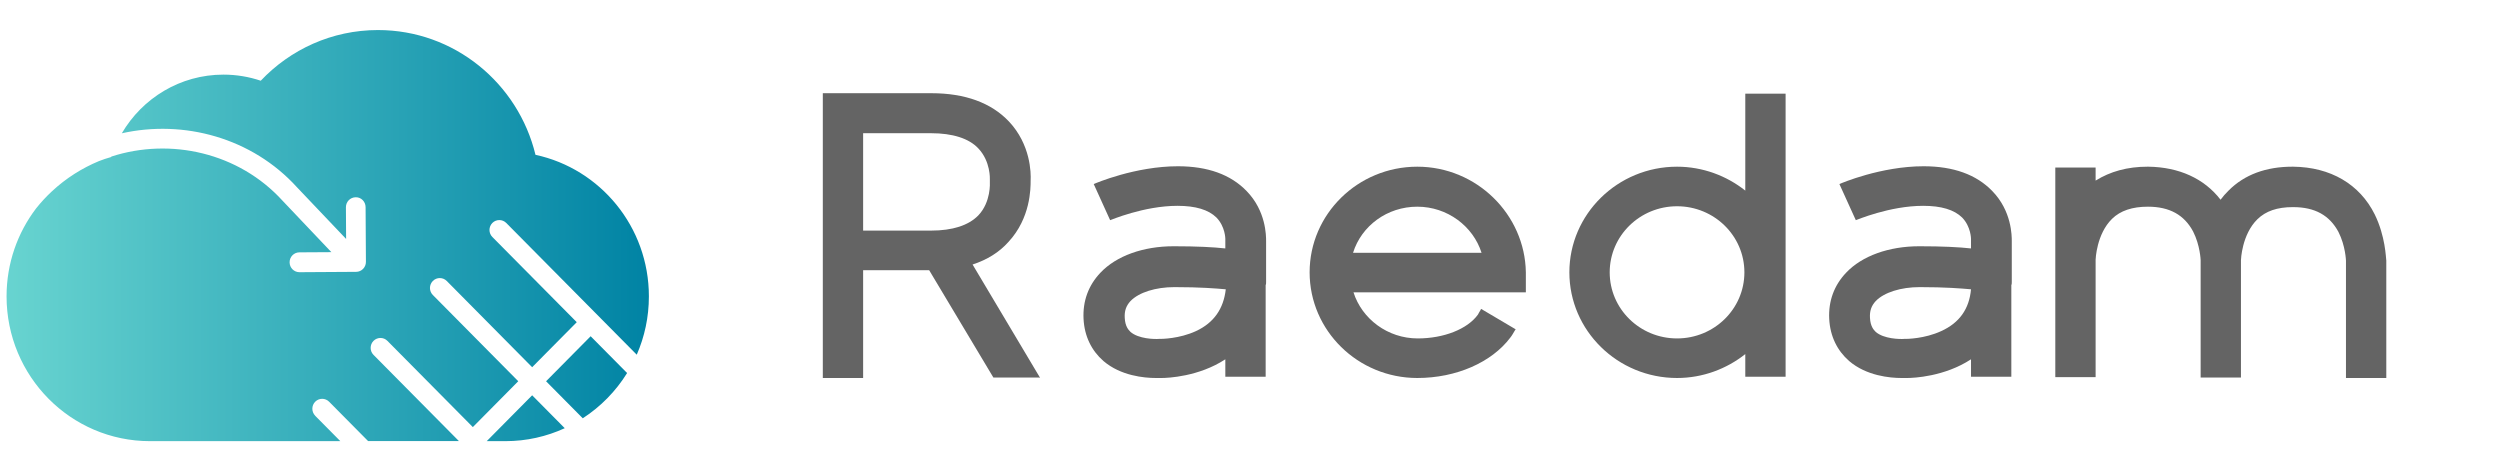 <svg width="191" height="36" viewBox="0 0 191 36" fill="none" xmlns="http://www.w3.org/2000/svg">
<path d="M24.082 31.767L26.001 33.704H11.459C5.406 33.704 0.501 28.752 0.501 22.642C0.501 20.111 1.343 17.781 2.761 15.918C3.132 15.453 3.539 15.011 3.984 14.6C5.055 13.607 6.268 12.846 7.557 12.309C7.862 12.191 8.174 12.085 8.494 11.996C8.499 11.984 8.501 11.974 8.506 11.961C13.019 10.5 18.242 11.658 21.591 15.339L25.317 19.264L22.872 19.279C22.457 19.281 22.123 19.624 22.125 20.042C22.128 20.459 22.464 20.796 22.877 20.796H22.882L27.209 20.769C27.624 20.767 27.958 20.424 27.956 20.006L27.931 15.825C27.929 15.406 27.592 15.058 27.175 15.071C26.76 15.073 26.426 15.415 26.428 15.834L26.443 18.256L22.686 14.304C19.255 10.527 14.049 9.126 9.307 10.183C10.876 7.502 13.766 5.701 17.073 5.701C18.069 5.701 19.025 5.866 19.921 6.167C22.176 3.784 25.354 2.296 28.876 2.296C34.704 2.296 39.588 6.359 40.911 11.828C45.861 12.893 49.575 17.33 49.575 22.644C49.575 24.231 49.243 25.736 48.648 27.099L38.678 17.034C38.385 16.739 37.909 16.739 37.616 17.034C37.323 17.33 37.323 17.81 37.616 18.106L44.064 24.615L40.657 28.055L34.131 21.466C33.838 21.171 33.362 21.171 33.069 21.466C32.776 21.762 32.776 22.243 33.069 22.538L39.595 29.126L36.125 32.63L29.598 26.042C29.306 25.746 28.83 25.746 28.537 26.042C28.244 26.337 28.244 26.818 28.537 27.113L35.061 33.699H28.124L25.144 30.691C24.851 30.395 24.375 30.395 24.082 30.691C23.79 30.986 23.79 31.467 24.082 31.762V31.767ZM37.189 33.704H38.617C40.232 33.704 41.765 33.349 43.147 32.714L40.657 30.2L37.189 33.701V33.704ZM41.721 29.129L44.523 31.957C45.89 31.073 47.049 29.89 47.911 28.5L45.126 25.689L41.719 29.129H41.721Z" fill="url(#paint0_linear_19810_1335)"/>
<path d="M79.417 28.879L79.451 28.846L74.305 20.209C75.422 19.844 76.336 19.279 77.047 18.482C78.74 16.655 78.74 14.396 78.74 13.798C78.773 13.2 78.74 11.041 77.081 9.28C75.727 7.852 73.73 7.121 71.157 7.121H62.863V28.879H65.943V20.641C66.891 20.641 68.448 20.641 70.987 20.641L75.896 28.846H79.417V28.879ZM65.943 17.618V10.177H71.123C72.782 10.177 74.034 10.575 74.745 11.339C75.693 12.336 75.625 13.698 75.625 13.698V13.798V13.931C75.625 13.931 75.727 15.425 74.745 16.455C74 17.219 72.782 17.618 71.123 17.618C68.448 17.618 66.858 17.618 65.943 17.618Z" fill="#646464"/>
<path d="M96.73 21.538V18.415C96.73 18.017 96.73 16.123 95.24 14.595C94.022 13.333 92.261 12.702 89.993 12.702C86.743 12.702 83.697 13.997 83.561 14.063L84.814 16.821C84.848 16.821 87.386 15.725 89.959 15.725C91.347 15.725 92.329 16.023 92.938 16.621C93.615 17.319 93.615 18.249 93.615 18.249V18.282V18.98C92.701 18.88 91.449 18.814 89.689 18.814C89.689 18.814 89.689 18.814 89.655 18.814C87.353 18.814 85.288 19.545 84.069 20.84C83.155 21.804 82.715 23 82.783 24.361C82.85 25.69 83.392 26.787 84.306 27.584C85.626 28.713 87.42 28.879 88.301 28.879C88.504 28.879 88.639 28.879 88.741 28.879C89.215 28.879 91.584 28.78 93.615 27.451V28.78H96.696V21.77C96.73 21.737 96.73 21.637 96.73 21.538ZM91.381 25.292C90.095 25.89 88.707 25.89 88.707 25.89H88.571C88.199 25.923 86.98 25.89 86.371 25.358C86.202 25.192 85.965 24.926 85.931 24.295C85.897 23.764 86.032 23.365 86.371 23C87.014 22.335 88.301 21.936 89.722 21.936C89.722 21.936 89.722 21.936 89.756 21.936C91.686 21.936 92.904 22.036 93.649 22.103C93.48 23.598 92.735 24.66 91.381 25.292Z" fill="#646464"/>
<path d="M108.281 12.735C103.745 12.735 100.055 16.356 100.055 20.807C100.055 25.259 103.745 28.879 108.281 28.879C111.26 28.879 113.968 27.683 115.39 25.79C115.526 25.624 115.627 25.424 115.729 25.259L115.797 25.159L113.156 23.598L113.088 23.73C113.021 23.83 112.953 23.963 112.919 24.029C112.107 25.159 110.279 25.856 108.315 25.856C106.013 25.856 104.05 24.361 103.407 22.335H116.575V20.807C116.507 16.389 112.818 12.735 108.281 12.735ZM103.373 19.312C104.016 17.253 105.979 15.791 108.281 15.791C110.583 15.791 112.547 17.286 113.19 19.312H103.373Z" fill="#646464"/>
<path d="M133.34 14.562C131.918 13.432 130.09 12.735 128.126 12.735C123.59 12.735 119.9 16.356 119.9 20.807C119.9 25.259 123.59 28.879 128.126 28.879C130.09 28.879 131.918 28.182 133.34 27.052V28.78H136.42V7.154H133.34V14.562ZM128.126 25.856C125.283 25.856 122.981 23.598 122.981 20.807C122.981 18.017 125.283 15.758 128.126 15.758C130.97 15.758 133.272 18.017 133.272 20.807C133.272 23.598 130.97 25.856 128.126 25.856Z" fill="#646464"/>
<path d="M153.7 21.538V18.415C153.7 18.017 153.7 16.123 152.21 14.595C150.991 13.333 149.231 12.702 146.963 12.702C143.713 12.702 140.666 13.997 140.531 14.063L141.784 16.821C141.817 16.821 144.356 15.725 146.929 15.725C148.317 15.725 149.299 16.023 149.908 16.621C150.585 17.319 150.585 18.249 150.585 18.249V18.282V18.98C149.671 18.88 148.419 18.814 146.658 18.814C146.658 18.814 146.658 18.814 146.624 18.814C144.322 18.814 142.257 19.545 141.039 20.84C140.125 21.804 139.685 23 139.752 24.361C139.82 25.69 140.362 26.787 141.276 27.584C142.596 28.713 144.39 28.879 145.27 28.879C145.473 28.879 145.609 28.879 145.71 28.879C146.184 28.879 148.554 28.78 150.585 27.451V28.78H153.666V21.77C153.7 21.737 153.7 21.637 153.7 21.538ZM148.317 25.292C147.031 25.89 145.643 25.89 145.643 25.89H145.507C145.135 25.923 143.916 25.89 143.307 25.358C143.138 25.192 142.901 24.926 142.867 24.295C142.833 23.764 142.968 23.365 143.307 23C143.95 22.335 145.236 21.936 146.658 21.936C146.658 21.936 146.658 21.936 146.692 21.936C148.622 21.936 149.84 22.036 150.585 22.103C150.45 23.598 149.705 24.66 148.317 25.292Z" fill="#646464"/>
<path d="M181.433 16.389C180.282 14.064 178.047 12.768 175.204 12.735C175.17 12.735 175.17 12.735 175.136 12.735C173.139 12.735 171.48 13.333 170.261 14.562C170.024 14.794 169.821 15.027 169.652 15.259C168.399 13.632 166.47 12.768 164.134 12.735C164.1 12.735 164.1 12.735 164.066 12.735C162.543 12.735 161.223 13.1 160.105 13.798V12.801H157.025V28.813H160.105V19.844C160.105 19.811 160.173 17.884 161.358 16.721C162.001 16.09 162.915 15.791 164.1 15.791C165.759 15.791 166.876 16.422 167.553 17.684C168.095 18.747 168.129 19.877 168.129 19.877V28.846H171.209V19.877C171.209 19.844 171.277 17.917 172.462 16.754C173.105 16.123 173.985 15.824 175.17 15.824H175.204C176.862 15.824 177.98 16.455 178.657 17.718C179.198 18.781 179.232 19.91 179.232 19.91V28.879H182.313V19.91C182.279 19.678 182.245 18.05 181.433 16.389Z" fill="#646464"/>
<defs>
<linearGradient id="paint0_linear_19810_1335" x1="0.49" y1="17.965" x2="49.574" y2="17.965" gradientUnits="userSpaceOnUse">
<stop stop-color="#68D4D0"/>
<stop offset="1" stop-color="#0083A4"/>
</linearGradient>
</defs>
</svg>
